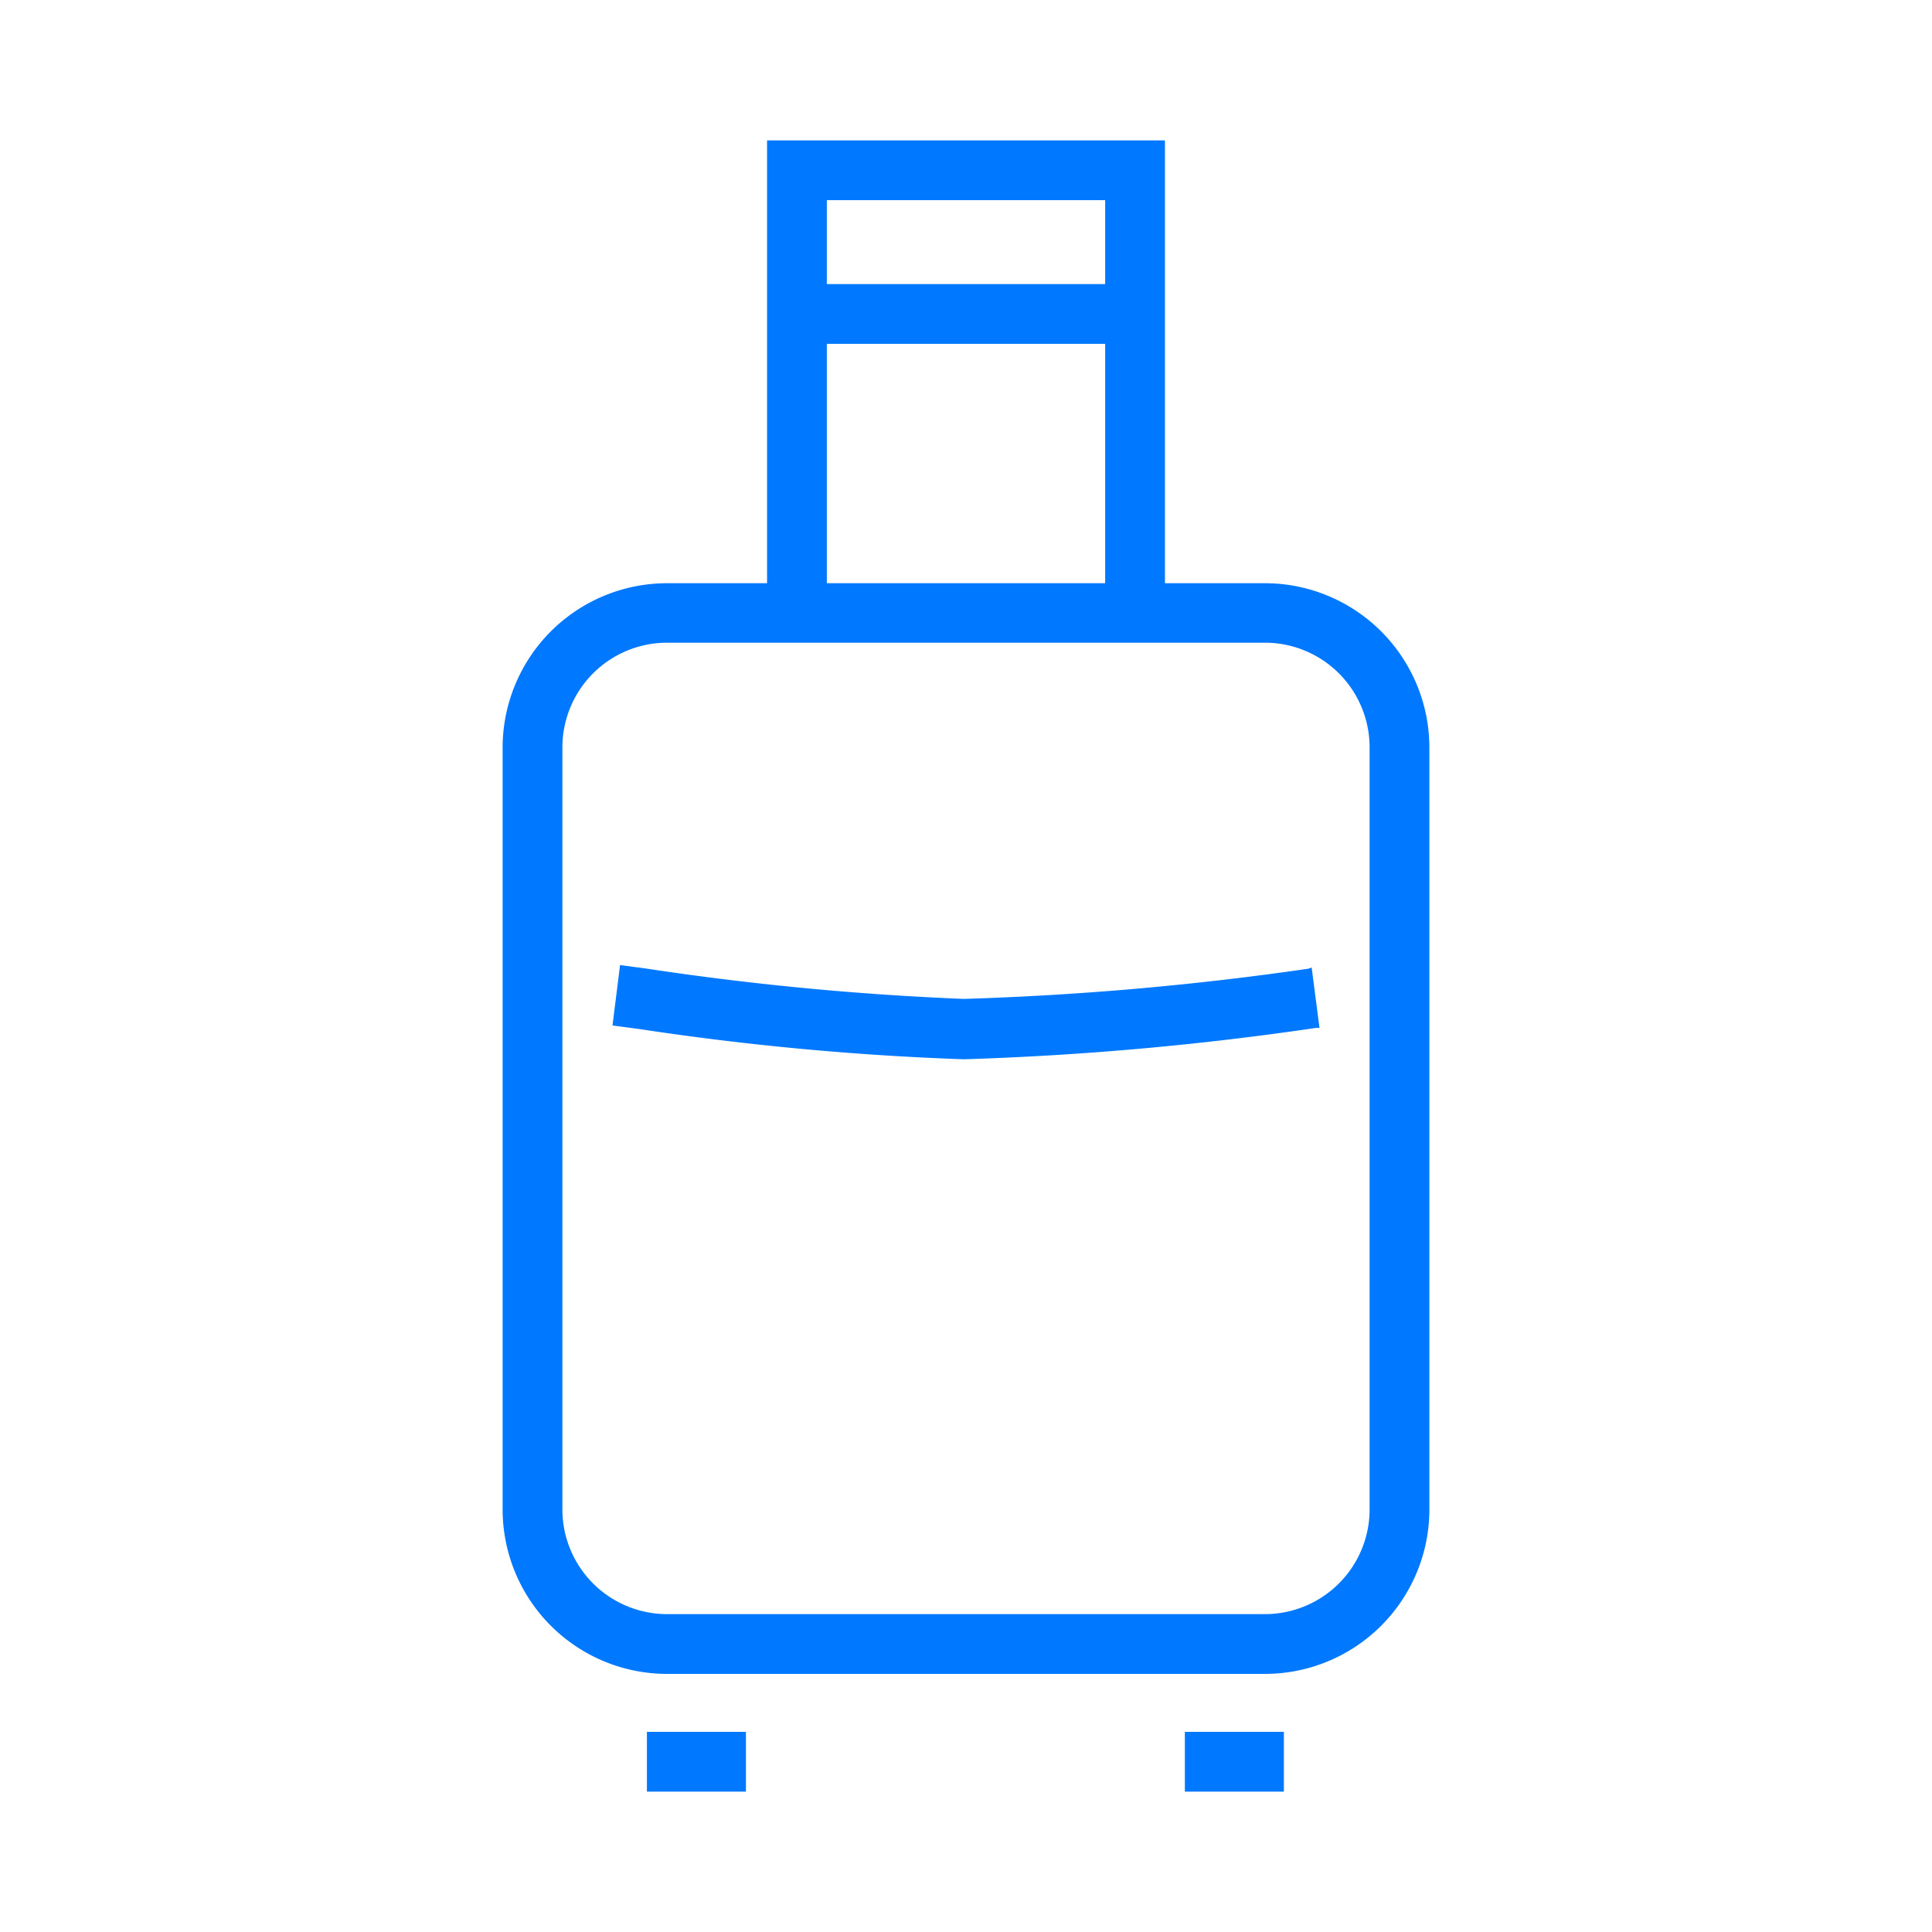 <svg id="Capa_1" data-name="Capa 1" xmlns="http://www.w3.org/2000/svg" viewBox="0 0 64 64"><defs><style>.cls-1{fill:#0078ff;}</style></defs><path class="cls-1" d="M41.91,19.32H38.59V4.65H25.41V19.32H22.09a5.45,5.45,0,0,0-5.44,5.44V50a5.45,5.45,0,0,0,5.44,5.45H41.91A5.45,5.45,0,0,0,47.35,50V24.76A5.45,5.45,0,0,0,41.91,19.32ZM36.61,6.63V9.41H27.39V6.63Zm-9.22,4.76h9.22v7.93H27.39ZM45.37,50a3.47,3.47,0,0,1-3.46,3.47H22.09A3.47,3.47,0,0,1,18.63,50V24.76a3.47,3.47,0,0,1,3.46-3.47H41.91a3.47,3.47,0,0,1,3.46,3.47Z"/><rect class="cls-1" x="21.43" y="57.37" width="3.28" height="1.98"/><rect class="cls-1" x="39.25" y="57.37" width="3.28" height="1.98"/><path class="cls-1" d="M43.34,32.09a101,101,0,0,1-11.41,1h0a96.21,96.21,0,0,1-10.49-1l-.9-.12-.25,2,.9.12a93.36,93.36,0,0,0,10.74,1h0A101.86,101.86,0,0,0,43.6,34.05l.11,0-.26-2Z"/></svg>